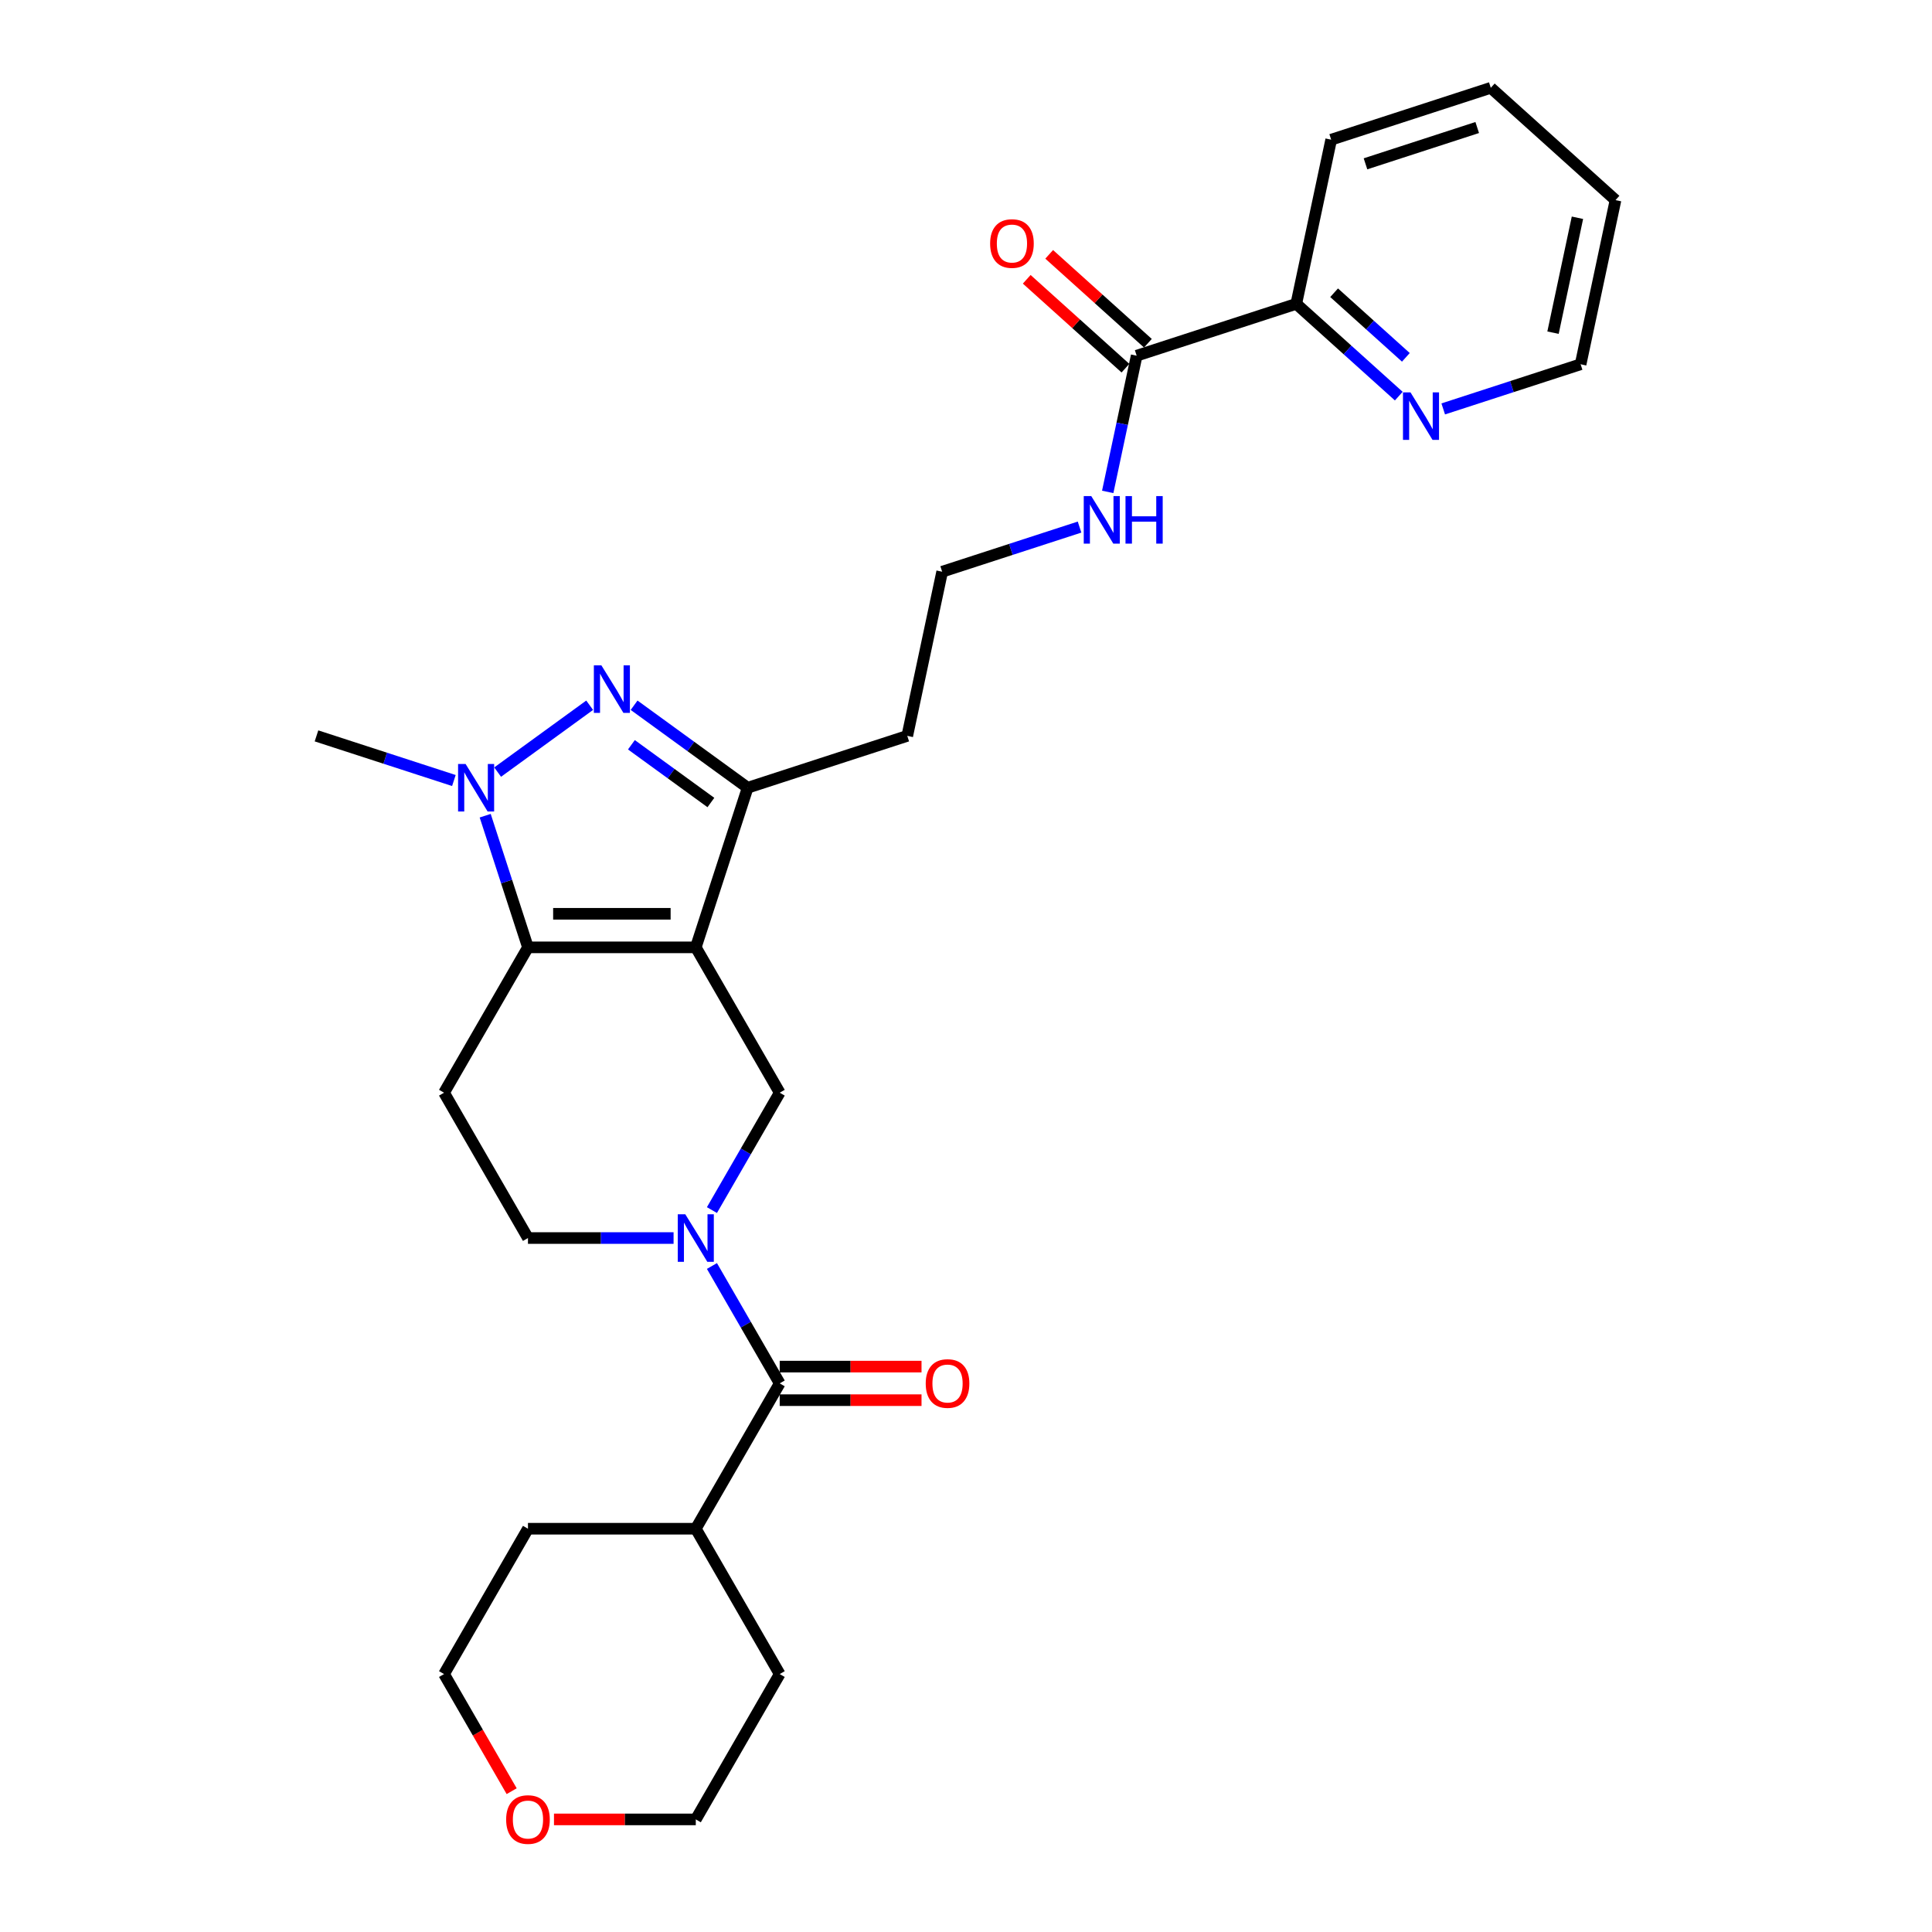 <?xml version='1.0' encoding='iso-8859-1'?>
<svg version='1.1' baseProfile='full'
              xmlns='http://www.w3.org/2000/svg'
                      xmlns:rdkit='http://www.rdkit.org/xml'
                      xmlns:xlink='http://www.w3.org/1999/xlink'
                  xml:space='preserve'
width='1000px' height='1000px' viewBox='0 0 1000 1000'>
<!-- END OF HEADER -->
<rect style='opacity:1.0;fill:#FFFFFF;stroke:none' width='1000' height='1000' x='0' y='0'> </rect>
<path class='bond-0' d='M 360.142,490.35 L 273.275,490.35' style='fill:none;fill-rule:evenodd;stroke:#000000;stroke-width:6px;stroke-linecap:butt;stroke-linejoin:miter;stroke-opacity:1' />
<path class='bond-0' d='M 347.112,472.976 L 286.305,472.976' style='fill:none;fill-rule:evenodd;stroke:#000000;stroke-width:6px;stroke-linecap:butt;stroke-linejoin:miter;stroke-opacity:1' />
<path class='bond-4' d='M 360.142,490.35 L 386.985,407.734' style='fill:none;fill-rule:evenodd;stroke:#000000;stroke-width:6px;stroke-linecap:butt;stroke-linejoin:miter;stroke-opacity:1' />
<path class='bond-5' d='M 360.142,490.35 L 403.575,565.579' style='fill:none;fill-rule:evenodd;stroke:#000000;stroke-width:6px;stroke-linecap:butt;stroke-linejoin:miter;stroke-opacity:1' />
<path class='bond-2' d='M 273.275,490.35 L 262.204,456.278' style='fill:none;fill-rule:evenodd;stroke:#000000;stroke-width:6px;stroke-linecap:butt;stroke-linejoin:miter;stroke-opacity:1' />
<path class='bond-2' d='M 262.204,456.278 L 251.134,422.206' style='fill:none;fill-rule:evenodd;stroke:#0000FF;stroke-width:6px;stroke-linecap:butt;stroke-linejoin:miter;stroke-opacity:1' />
<path class='bond-7' d='M 273.275,490.35 L 229.841,565.579' style='fill:none;fill-rule:evenodd;stroke:#000000;stroke-width:6px;stroke-linecap:butt;stroke-linejoin:miter;stroke-opacity:1' />
<path class='bond-1' d='M 328.21,365.031 L 357.598,386.383' style='fill:none;fill-rule:evenodd;stroke:#0000FF;stroke-width:6px;stroke-linecap:butt;stroke-linejoin:miter;stroke-opacity:1' />
<path class='bond-1' d='M 357.598,386.383 L 386.985,407.734' style='fill:none;fill-rule:evenodd;stroke:#000000;stroke-width:6px;stroke-linecap:butt;stroke-linejoin:miter;stroke-opacity:1' />
<path class='bond-1' d='M 326.814,385.492 L 347.386,400.438' style='fill:none;fill-rule:evenodd;stroke:#0000FF;stroke-width:6px;stroke-linecap:butt;stroke-linejoin:miter;stroke-opacity:1' />
<path class='bond-1' d='M 347.386,400.438 L 367.957,415.384' style='fill:none;fill-rule:evenodd;stroke:#000000;stroke-width:6px;stroke-linecap:butt;stroke-linejoin:miter;stroke-opacity:1' />
<path class='bond-28' d='M 305.207,365.031 L 257.577,399.636' style='fill:none;fill-rule:evenodd;stroke:#0000FF;stroke-width:6px;stroke-linecap:butt;stroke-linejoin:miter;stroke-opacity:1' />
<path class='bond-18' d='M 234.93,403.997 L 199.373,392.444' style='fill:none;fill-rule:evenodd;stroke:#0000FF;stroke-width:6px;stroke-linecap:butt;stroke-linejoin:miter;stroke-opacity:1' />
<path class='bond-18' d='M 199.373,392.444 L 163.816,380.891' style='fill:none;fill-rule:evenodd;stroke:#000000;stroke-width:6px;stroke-linecap:butt;stroke-linejoin:miter;stroke-opacity:1' />
<path class='bond-3' d='M 368.497,626.336 L 386.036,595.957' style='fill:none;fill-rule:evenodd;stroke:#0000FF;stroke-width:6px;stroke-linecap:butt;stroke-linejoin:miter;stroke-opacity:1' />
<path class='bond-3' d='M 386.036,595.957 L 403.575,565.579' style='fill:none;fill-rule:evenodd;stroke:#000000;stroke-width:6px;stroke-linecap:butt;stroke-linejoin:miter;stroke-opacity:1' />
<path class='bond-6' d='M 368.497,655.28 L 386.036,685.658' style='fill:none;fill-rule:evenodd;stroke:#0000FF;stroke-width:6px;stroke-linecap:butt;stroke-linejoin:miter;stroke-opacity:1' />
<path class='bond-6' d='M 386.036,685.658 L 403.575,716.037' style='fill:none;fill-rule:evenodd;stroke:#000000;stroke-width:6px;stroke-linecap:butt;stroke-linejoin:miter;stroke-opacity:1' />
<path class='bond-9' d='M 348.641,640.808 L 310.958,640.808' style='fill:none;fill-rule:evenodd;stroke:#0000FF;stroke-width:6px;stroke-linecap:butt;stroke-linejoin:miter;stroke-opacity:1' />
<path class='bond-9' d='M 310.958,640.808 L 273.275,640.808' style='fill:none;fill-rule:evenodd;stroke:#000000;stroke-width:6px;stroke-linecap:butt;stroke-linejoin:miter;stroke-opacity:1' />
<path class='bond-15' d='M 386.985,407.734 L 469.601,380.891' style='fill:none;fill-rule:evenodd;stroke:#000000;stroke-width:6px;stroke-linecap:butt;stroke-linejoin:miter;stroke-opacity:1' />
<path class='bond-12' d='M 403.575,724.724 L 440.277,724.724' style='fill:none;fill-rule:evenodd;stroke:#000000;stroke-width:6px;stroke-linecap:butt;stroke-linejoin:miter;stroke-opacity:1' />
<path class='bond-12' d='M 440.277,724.724 L 476.978,724.724' style='fill:none;fill-rule:evenodd;stroke:#FF0000;stroke-width:6px;stroke-linecap:butt;stroke-linejoin:miter;stroke-opacity:1' />
<path class='bond-12' d='M 403.575,707.35 L 440.277,707.35' style='fill:none;fill-rule:evenodd;stroke:#000000;stroke-width:6px;stroke-linecap:butt;stroke-linejoin:miter;stroke-opacity:1' />
<path class='bond-12' d='M 440.277,707.35 L 476.978,707.35' style='fill:none;fill-rule:evenodd;stroke:#FF0000;stroke-width:6px;stroke-linecap:butt;stroke-linejoin:miter;stroke-opacity:1' />
<path class='bond-14' d='M 403.575,716.037 L 360.142,791.266' style='fill:none;fill-rule:evenodd;stroke:#000000;stroke-width:6px;stroke-linecap:butt;stroke-linejoin:miter;stroke-opacity:1' />
<path class='bond-29' d='M 229.841,565.579 L 273.275,640.808' style='fill:none;fill-rule:evenodd;stroke:#000000;stroke-width:6px;stroke-linecap:butt;stroke-linejoin:miter;stroke-opacity:1' />
<path class='bond-8' d='M 588.338,184.11 L 580.845,219.358' style='fill:none;fill-rule:evenodd;stroke:#000000;stroke-width:6px;stroke-linecap:butt;stroke-linejoin:miter;stroke-opacity:1' />
<path class='bond-8' d='M 580.845,219.358 L 573.353,254.607' style='fill:none;fill-rule:evenodd;stroke:#0000FF;stroke-width:6px;stroke-linecap:butt;stroke-linejoin:miter;stroke-opacity:1' />
<path class='bond-10' d='M 588.338,184.11 L 670.953,157.267' style='fill:none;fill-rule:evenodd;stroke:#000000;stroke-width:6px;stroke-linecap:butt;stroke-linejoin:miter;stroke-opacity:1' />
<path class='bond-13' d='M 594.15,177.655 L 568.605,154.654' style='fill:none;fill-rule:evenodd;stroke:#000000;stroke-width:6px;stroke-linecap:butt;stroke-linejoin:miter;stroke-opacity:1' />
<path class='bond-13' d='M 568.605,154.654 L 543.06,131.653' style='fill:none;fill-rule:evenodd;stroke:#FF0000;stroke-width:6px;stroke-linecap:butt;stroke-linejoin:miter;stroke-opacity:1' />
<path class='bond-13' d='M 582.525,190.566 L 556.98,167.565' style='fill:none;fill-rule:evenodd;stroke:#000000;stroke-width:6px;stroke-linecap:butt;stroke-linejoin:miter;stroke-opacity:1' />
<path class='bond-13' d='M 556.98,167.565 L 531.435,144.564' style='fill:none;fill-rule:evenodd;stroke:#FF0000;stroke-width:6px;stroke-linecap:butt;stroke-linejoin:miter;stroke-opacity:1' />
<path class='bond-11' d='M 670.953,157.267 L 697.48,181.151' style='fill:none;fill-rule:evenodd;stroke:#000000;stroke-width:6px;stroke-linecap:butt;stroke-linejoin:miter;stroke-opacity:1' />
<path class='bond-11' d='M 697.48,181.151 L 724.007,205.036' style='fill:none;fill-rule:evenodd;stroke:#0000FF;stroke-width:6px;stroke-linecap:butt;stroke-linejoin:miter;stroke-opacity:1' />
<path class='bond-11' d='M 690.536,151.521 L 709.105,168.241' style='fill:none;fill-rule:evenodd;stroke:#000000;stroke-width:6px;stroke-linecap:butt;stroke-linejoin:miter;stroke-opacity:1' />
<path class='bond-11' d='M 709.105,168.241 L 727.674,184.96' style='fill:none;fill-rule:evenodd;stroke:#0000FF;stroke-width:6px;stroke-linecap:butt;stroke-linejoin:miter;stroke-opacity:1' />
<path class='bond-23' d='M 670.953,157.267 L 689.014,72.298' style='fill:none;fill-rule:evenodd;stroke:#000000;stroke-width:6px;stroke-linecap:butt;stroke-linejoin:miter;stroke-opacity:1' />
<path class='bond-20' d='M 747.009,211.655 L 782.566,200.102' style='fill:none;fill-rule:evenodd;stroke:#0000FF;stroke-width:6px;stroke-linecap:butt;stroke-linejoin:miter;stroke-opacity:1' />
<path class='bond-20' d='M 782.566,200.102 L 818.123,188.549' style='fill:none;fill-rule:evenodd;stroke:#000000;stroke-width:6px;stroke-linecap:butt;stroke-linejoin:miter;stroke-opacity:1' />
<path class='bond-24' d='M 360.142,791.266 L 403.575,866.495' style='fill:none;fill-rule:evenodd;stroke:#000000;stroke-width:6px;stroke-linecap:butt;stroke-linejoin:miter;stroke-opacity:1' />
<path class='bond-25' d='M 360.142,791.266 L 273.275,791.266' style='fill:none;fill-rule:evenodd;stroke:#000000;stroke-width:6px;stroke-linecap:butt;stroke-linejoin:miter;stroke-opacity:1' />
<path class='bond-19' d='M 469.601,380.891 L 487.661,295.922' style='fill:none;fill-rule:evenodd;stroke:#000000;stroke-width:6px;stroke-linecap:butt;stroke-linejoin:miter;stroke-opacity:1' />
<path class='bond-16' d='M 558.776,272.816 L 523.219,284.369' style='fill:none;fill-rule:evenodd;stroke:#0000FF;stroke-width:6px;stroke-linecap:butt;stroke-linejoin:miter;stroke-opacity:1' />
<path class='bond-16' d='M 523.219,284.369 L 487.661,295.922' style='fill:none;fill-rule:evenodd;stroke:#000000;stroke-width:6px;stroke-linecap:butt;stroke-linejoin:miter;stroke-opacity:1' />
<path class='bond-17' d='M 264.839,927.113 L 247.34,896.804' style='fill:none;fill-rule:evenodd;stroke:#FF0000;stroke-width:6px;stroke-linecap:butt;stroke-linejoin:miter;stroke-opacity:1' />
<path class='bond-17' d='M 247.34,896.804 L 229.841,866.495' style='fill:none;fill-rule:evenodd;stroke:#000000;stroke-width:6px;stroke-linecap:butt;stroke-linejoin:miter;stroke-opacity:1' />
<path class='bond-30' d='M 286.739,941.724 L 323.441,941.724' style='fill:none;fill-rule:evenodd;stroke:#FF0000;stroke-width:6px;stroke-linecap:butt;stroke-linejoin:miter;stroke-opacity:1' />
<path class='bond-30' d='M 323.441,941.724 L 360.142,941.724' style='fill:none;fill-rule:evenodd;stroke:#000000;stroke-width:6px;stroke-linecap:butt;stroke-linejoin:miter;stroke-opacity:1' />
<path class='bond-31' d='M 818.123,188.549 L 836.184,103.58' style='fill:none;fill-rule:evenodd;stroke:#000000;stroke-width:6px;stroke-linecap:butt;stroke-linejoin:miter;stroke-opacity:1' />
<path class='bond-31' d='M 803.839,172.191 L 816.481,112.713' style='fill:none;fill-rule:evenodd;stroke:#000000;stroke-width:6px;stroke-linecap:butt;stroke-linejoin:miter;stroke-opacity:1' />
<path class='bond-21' d='M 360.142,941.724 L 403.575,866.495' style='fill:none;fill-rule:evenodd;stroke:#000000;stroke-width:6px;stroke-linecap:butt;stroke-linejoin:miter;stroke-opacity:1' />
<path class='bond-22' d='M 229.841,866.495 L 273.275,791.266' style='fill:none;fill-rule:evenodd;stroke:#000000;stroke-width:6px;stroke-linecap:butt;stroke-linejoin:miter;stroke-opacity:1' />
<path class='bond-27' d='M 689.014,72.298 L 771.629,45.455' style='fill:none;fill-rule:evenodd;stroke:#000000;stroke-width:6px;stroke-linecap:butt;stroke-linejoin:miter;stroke-opacity:1' />
<path class='bond-27' d='M 706.775,84.794 L 764.605,66.004' style='fill:none;fill-rule:evenodd;stroke:#000000;stroke-width:6px;stroke-linecap:butt;stroke-linejoin:miter;stroke-opacity:1' />
<path class='bond-26' d='M 836.184,103.58 L 771.629,45.455' style='fill:none;fill-rule:evenodd;stroke:#000000;stroke-width:6px;stroke-linecap:butt;stroke-linejoin:miter;stroke-opacity:1' />
<path  class='atom-2' d='M 311.271 344.375
L 319.332 357.405
Q 320.131 358.69, 321.417 361.019
Q 322.702 363.347, 322.772 363.486
L 322.772 344.375
L 326.038 344.375
L 326.038 368.976
L 322.668 368.976
L 314.016 354.729
Q 313.008 353.061, 311.931 351.15
Q 310.888 349.239, 310.576 348.649
L 310.576 368.976
L 307.379 368.976
L 307.379 344.375
L 311.271 344.375
' fill='#0000FF'/>
<path  class='atom-3' d='M 240.994 395.434
L 249.055 408.464
Q 249.854 409.75, 251.14 412.078
Q 252.425 414.406, 252.495 414.545
L 252.495 395.434
L 255.761 395.434
L 255.761 420.035
L 252.391 420.035
L 243.739 405.788
Q 242.731 404.121, 241.654 402.21
Q 240.612 400.298, 240.299 399.708
L 240.299 420.035
L 237.102 420.035
L 237.102 395.434
L 240.994 395.434
' fill='#0000FF'/>
<path  class='atom-4' d='M 354.704 628.507
L 362.765 641.537
Q 363.565 642.823, 364.85 645.151
Q 366.136 647.479, 366.205 647.618
L 366.205 628.507
L 369.472 628.507
L 369.472 653.108
L 366.101 653.108
L 357.449 638.862
Q 356.441 637.194, 355.364 635.283
Q 354.322 633.372, 354.009 632.781
L 354.009 653.108
L 350.812 653.108
L 350.812 628.507
L 354.704 628.507
' fill='#0000FF'/>
<path  class='atom-12' d='M 730.07 203.092
L 738.131 216.122
Q 738.93 217.407, 740.216 219.735
Q 741.502 222.063, 741.571 222.202
L 741.571 203.092
L 744.837 203.092
L 744.837 227.692
L 741.467 227.692
L 732.815 213.446
Q 731.807 211.778, 730.73 209.867
Q 729.688 207.956, 729.375 207.366
L 729.375 227.692
L 726.178 227.692
L 726.178 203.092
L 730.07 203.092
' fill='#0000FF'/>
<path  class='atom-13' d='M 479.15 716.106
Q 479.15 710.199, 482.069 706.898
Q 484.987 703.597, 490.442 703.597
Q 495.898 703.597, 498.816 706.898
Q 501.735 710.199, 501.735 716.106
Q 501.735 722.083, 498.782 725.488
Q 495.828 728.858, 490.442 728.858
Q 485.022 728.858, 482.069 725.488
Q 479.15 722.117, 479.15 716.106
M 490.442 726.079
Q 494.195 726.079, 496.21 723.577
Q 498.261 721.04, 498.261 716.106
Q 498.261 711.276, 496.21 708.844
Q 494.195 706.377, 490.442 706.377
Q 486.69 706.377, 484.64 708.809
Q 482.624 711.242, 482.624 716.106
Q 482.624 721.075, 484.64 723.577
Q 486.69 726.079, 490.442 726.079
' fill='#FF0000'/>
<path  class='atom-14' d='M 512.49 126.054
Q 512.49 120.147, 515.409 116.846
Q 518.328 113.545, 523.783 113.545
Q 529.238 113.545, 532.157 116.846
Q 535.075 120.147, 535.075 126.054
Q 535.075 132.031, 532.122 135.436
Q 529.169 138.806, 523.783 138.806
Q 518.362 138.806, 515.409 135.436
Q 512.49 132.065, 512.49 126.054
M 523.783 136.027
Q 527.535 136.027, 529.551 133.525
Q 531.601 130.988, 531.601 126.054
Q 531.601 121.224, 529.551 118.792
Q 527.535 116.325, 523.783 116.325
Q 520.03 116.325, 517.98 118.757
Q 515.965 121.19, 515.965 126.054
Q 515.965 131.023, 517.98 133.525
Q 520.03 136.027, 523.783 136.027
' fill='#FF0000'/>
<path  class='atom-17' d='M 564.839 256.778
L 572.9 269.808
Q 573.699 271.094, 574.985 273.422
Q 576.271 275.75, 576.34 275.889
L 576.34 256.778
L 579.606 256.778
L 579.606 281.379
L 576.236 281.379
L 567.584 267.133
Q 566.576 265.465, 565.499 263.554
Q 564.457 261.643, 564.144 261.052
L 564.144 281.379
L 560.947 281.379
L 560.947 256.778
L 564.839 256.778
' fill='#0000FF'/>
<path  class='atom-17' d='M 582.56 256.778
L 585.896 256.778
L 585.896 267.237
L 598.474 267.237
L 598.474 256.778
L 601.81 256.778
L 601.81 281.379
L 598.474 281.379
L 598.474 270.017
L 585.896 270.017
L 585.896 281.379
L 582.56 281.379
L 582.56 256.778
' fill='#0000FF'/>
<path  class='atom-18' d='M 261.982 941.793
Q 261.982 935.886, 264.901 932.585
Q 267.82 929.285, 273.275 929.285
Q 278.73 929.285, 281.649 932.585
Q 284.568 935.886, 284.568 941.793
Q 284.568 947.77, 281.614 951.175
Q 278.661 954.545, 273.275 954.545
Q 267.854 954.545, 264.901 951.175
Q 261.982 947.805, 261.982 941.793
M 273.275 951.766
Q 277.028 951.766, 279.043 949.264
Q 281.093 946.727, 281.093 941.793
Q 281.093 936.964, 279.043 934.531
Q 277.028 932.064, 273.275 932.064
Q 269.522 932.064, 267.472 934.497
Q 265.457 936.929, 265.457 941.793
Q 265.457 946.762, 267.472 949.264
Q 269.522 951.766, 273.275 951.766
' fill='#FF0000'/>
</svg>
